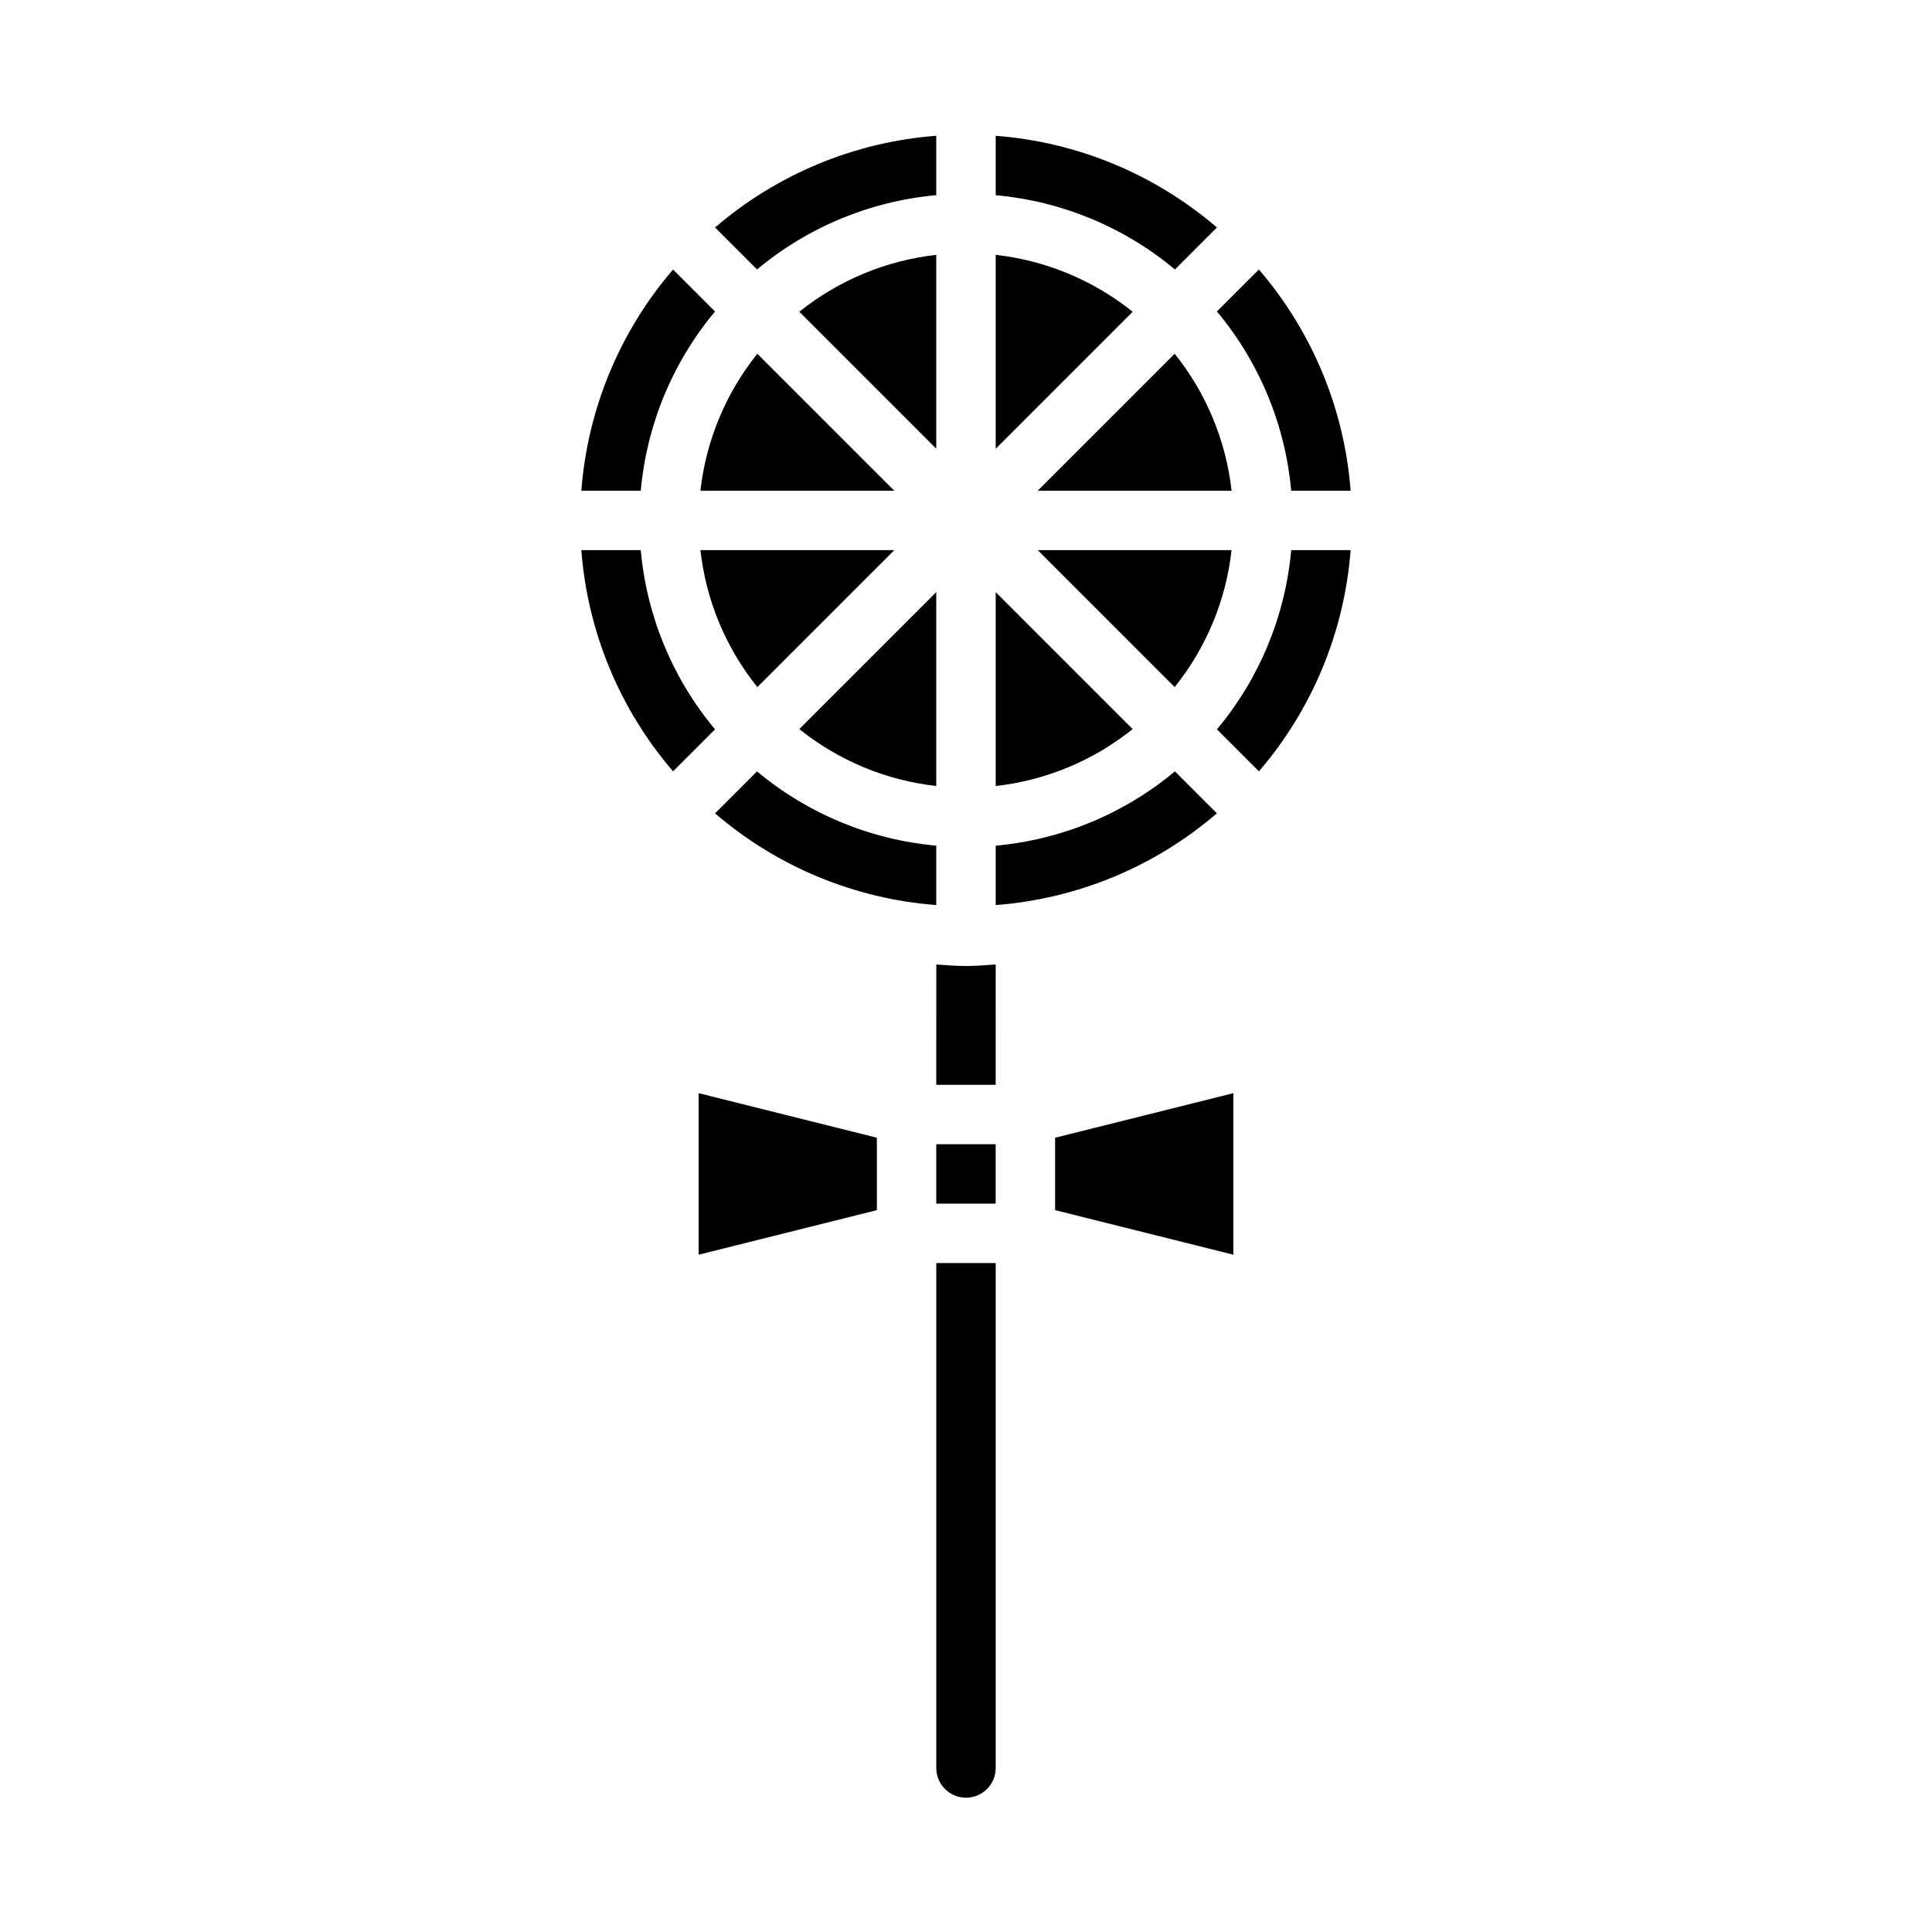 <?xml version="1.0" encoding="UTF-8"?>
<!-- Uploaded to: SVG Repo, www.svgrepo.com, Generator: SVG Repo Mixer Tools -->
<svg fill="#000000" width="800px" height="800px" version="1.1" viewBox="144 144 512 512" xmlns="http://www.w3.org/2000/svg">
 <g>
  <path d="m376.38 464.7v-19.191l-47.234-11.809v42.809z"/>
  <path d="m298.06 289.79c1.648 21.633 10.164 42.176 24.309 58.625l11.125-11.125c-11.246-13.461-18.113-30.031-19.688-47.5z"/>
  <path d="m298.06 274.05h15.746c1.574-17.469 8.438-34.039 19.68-47.5l-11.117-11.125c-14.145 16.449-22.66 36.992-24.309 58.625z"/>
  <path d="m392.12 211.54c-13.281 1.484-25.871 6.715-36.297 15.082l36.297 36.297z"/>
  <path d="m392.12 300.92-36.297 36.297c10.426 8.367 23.016 13.598 36.297 15.082z"/>
  <path d="m501.93 289.79h-15.746c-1.57 17.469-8.438 34.039-19.68 47.5l11.125 11.125c14.141-16.453 22.656-36.992 24.301-58.625z"/>
  <path d="m392.12 447.23h15.742v15.742h-15.742z"/>
  <path d="m381 274.05-36.297-36.297c-8.367 10.422-13.598 23.012-15.086 36.297z"/>
  <path d="m407.87 399.6c-2.613 0.172-5.211 0.402-7.871 0.402s-5.258-0.227-7.871-0.402l-0.004 31.891h15.742z"/>
  <path d="m400 620.41c2.086 0 4.09-0.828 5.566-2.305 1.477-1.477 2.305-3.477 2.305-5.566v-133.82h-15.746v133.82c0 2.09 0.832 4.09 2.309 5.566 1.477 1.477 3.477 2.305 5.566 2.305z"/>
  <path d="m392.12 368.11c-17.465-1.574-34.035-8.441-47.5-19.68l-11.125 11.125 0.004-0.004c16.449 14.145 36.992 22.66 58.621 24.301z"/>
  <path d="m455.3 237.75-36.301 36.297h51.383c-1.484-13.285-6.715-25.875-15.082-36.297z"/>
  <path d="m477.62 215.42-11.125 11.125c11.246 13.461 18.113 30.031 19.688 47.5h15.746c-1.645-21.633-10.164-42.176-24.309-58.625z"/>
  <path d="m381 289.79h-51.383c1.488 13.285 6.719 25.875 15.086 36.301z"/>
  <path d="m407.87 195.73c17.465 1.574 34.039 8.441 47.5 19.68l11.125-11.125-0.004 0.004c-16.449-14.145-36.988-22.656-58.621-24.301z"/>
  <path d="m470.38 289.79h-51.383l36.301 36.301c8.367-10.426 13.598-23.016 15.082-36.301z"/>
  <path d="m392.12 179.98c-21.633 1.645-42.172 10.164-58.621 24.309l11.125 11.125-0.004-0.004c13.461-11.242 30.035-18.109 47.5-19.688z"/>
  <path d="m407.87 211.54v51.379l36.297-36.297c-10.426-8.367-23.012-13.598-36.297-15.082z"/>
  <path d="m407.87 352.3c13.285-1.484 25.871-6.715 36.297-15.082l-36.297-36.297z"/>
  <path d="m470.85 433.7-47.234 11.809v19.191l47.234 11.809z"/>
  <path d="m455.37 348.42c-13.461 11.242-30.031 18.113-47.5 19.688v15.742c21.633-1.645 42.172-10.16 58.621-24.309z"/>
 </g>
</svg>